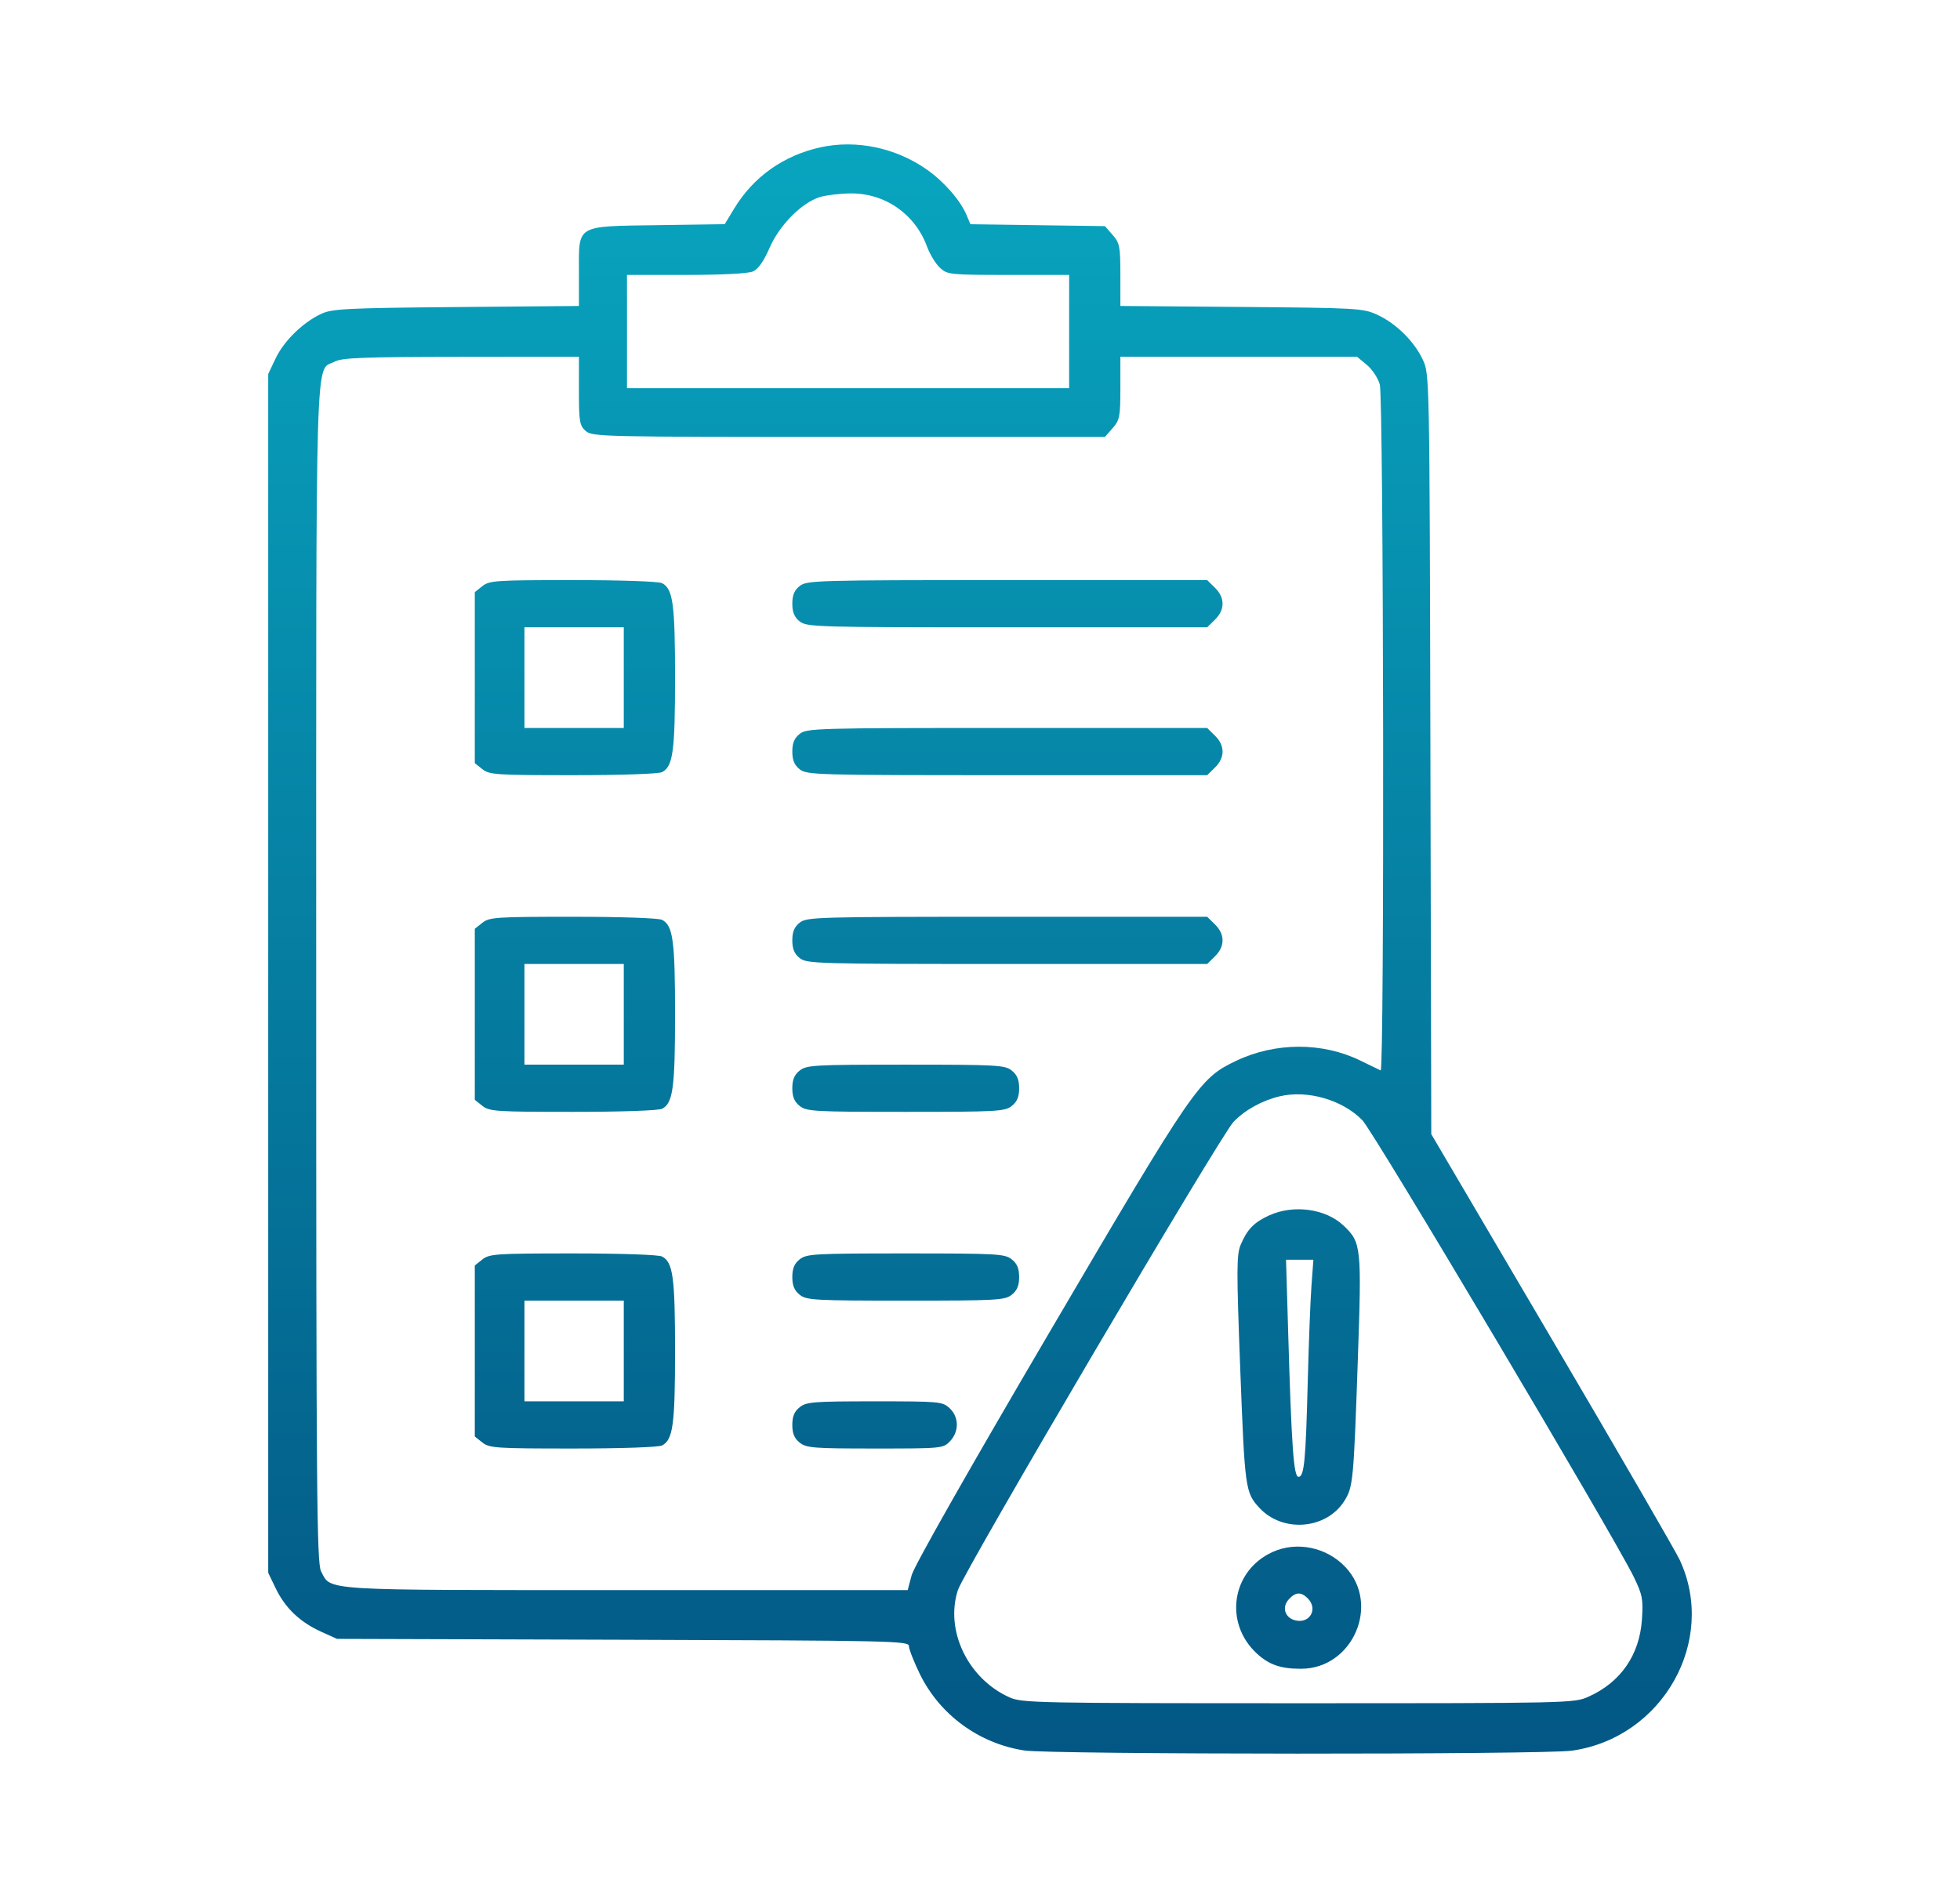 <svg width="95" height="92" viewBox="0 0 95 92" fill="none" xmlns="http://www.w3.org/2000/svg">
<path fill-rule="evenodd" clip-rule="evenodd" d="M39.767 7.141C37.983 7.532 36.523 8.567 35.592 10.099L35.126 10.866L31.92 10.913C27.87 10.973 28.06 10.862 28.06 13.186V14.831L22.12 14.883C16.871 14.929 16.112 14.966 15.595 15.201C14.707 15.604 13.766 16.516 13.362 17.366L13 18.129V47.182V76.235L13.368 76.998C13.822 77.94 14.544 78.628 15.559 79.087L16.336 79.438L30.195 79.48C43.282 79.52 44.055 79.537 44.055 79.789C44.055 79.936 44.292 80.541 44.58 81.133C45.549 83.118 47.444 84.507 49.646 84.847C50.934 85.045 74.803 85.054 76.195 84.856C80.587 84.233 83.24 79.538 81.418 75.616C81.22 75.192 78.43 70.374 75.216 64.909L69.373 54.973L69.331 36.551C69.29 18.137 69.29 18.129 68.96 17.429C68.54 16.536 67.651 15.663 66.742 15.25C66.062 14.941 65.759 14.924 60.167 14.878L54.304 14.83V13.324C54.304 11.951 54.271 11.779 53.93 11.389L53.556 10.961L50.296 10.915L47.036 10.868L46.845 10.415C46.548 9.709 45.741 8.789 44.915 8.212C43.404 7.157 41.501 6.761 39.767 7.141ZM39.734 9.553C38.853 9.83 37.774 10.921 37.303 12.009C37.022 12.657 36.752 13.042 36.501 13.155C36.265 13.26 35.031 13.325 33.255 13.325H30.39V16.07V18.815H41.105H51.82V16.07V13.325H48.878C46.042 13.325 45.922 13.313 45.56 12.982C45.354 12.793 45.071 12.329 44.932 11.95C44.348 10.362 42.874 9.347 41.191 9.375C40.674 9.384 40.018 9.464 39.734 9.553ZM16.221 17.529C15.262 18.04 15.326 15.923 15.326 47.182C15.326 72.389 15.354 75.769 15.562 76.164C16.063 77.116 15.376 77.074 30.352 77.074H43.996L44.188 76.35C44.302 75.915 46.979 71.198 50.872 64.568C57.918 52.57 58.121 52.275 59.923 51.416C61.819 50.513 64.105 50.51 65.933 51.407C66.411 51.642 66.855 51.857 66.92 51.885C67.106 51.965 67.065 19.297 66.878 18.634C66.79 18.325 66.506 17.896 66.245 17.681L65.772 17.29H60.038H54.304V18.807C54.304 20.19 54.272 20.361 53.93 20.751L53.555 21.179H41.135C29.138 21.179 28.703 21.169 28.387 20.889C28.093 20.627 28.06 20.432 28.06 18.944V17.29L22.353 17.296C17.608 17.301 16.575 17.34 16.221 17.529ZM23.38 28.41L23.013 28.701V32.846V36.991L23.38 37.282C23.72 37.553 24.04 37.574 27.777 37.574C30.109 37.574 31.927 37.511 32.092 37.425C32.619 37.147 32.719 36.421 32.719 32.846C32.719 29.272 32.619 28.545 32.092 28.268C31.927 28.181 30.109 28.118 27.777 28.118C24.04 28.118 23.72 28.14 23.38 28.41ZM38.761 28.404C38.502 28.61 38.403 28.847 38.403 29.262C38.403 29.677 38.502 29.914 38.761 30.121C39.103 30.393 39.574 30.406 48.816 30.406H58.511L58.892 30.032C59.378 29.555 59.378 28.97 58.892 28.493L58.511 28.118H48.816C39.574 28.118 39.103 28.132 38.761 28.404ZM25.42 32.846V35.286H27.827H30.234V32.846V30.406H27.827H25.42V32.846ZM38.761 35.572C38.502 35.778 38.403 36.015 38.403 36.43C38.403 36.845 38.502 37.082 38.761 37.289C39.103 37.561 39.574 37.574 48.816 37.574H58.511L58.892 37.2C59.378 36.723 59.378 36.138 58.892 35.661L58.511 35.286H48.816C39.574 35.286 39.103 35.3 38.761 35.572ZM23.38 44.729L23.013 45.02V49.165V53.309L23.38 53.601C23.72 53.871 24.04 53.893 27.777 53.893C30.109 53.893 31.927 53.83 32.092 53.743C32.619 53.466 32.719 52.739 32.719 49.165C32.719 45.59 32.619 44.864 32.092 44.586C31.927 44.5 30.109 44.437 27.777 44.437C24.04 44.437 23.72 44.458 23.38 44.729ZM38.761 44.722C38.502 44.929 38.403 45.166 38.403 45.581C38.403 45.996 38.502 46.233 38.761 46.439C39.103 46.711 39.574 46.725 48.816 46.725H58.511L58.892 46.35C59.378 45.873 59.378 45.288 58.892 44.811L58.511 44.437H48.816C39.574 44.437 39.103 44.45 38.761 44.722ZM25.42 49.165V51.605H27.827H30.234V49.165V46.725H27.827H25.42V49.165ZM38.761 51.89C38.502 52.097 38.403 52.334 38.403 52.749C38.403 53.164 38.502 53.401 38.761 53.607C39.095 53.872 39.461 53.893 43.9 53.893C48.339 53.893 48.705 53.872 49.038 53.607C49.298 53.401 49.397 53.164 49.397 52.749C49.397 52.334 49.298 52.097 49.038 51.89C48.705 51.625 48.339 51.605 43.9 51.605C39.461 51.605 39.095 51.625 38.761 51.89ZM62.028 53.139C61.17 53.344 60.35 53.797 59.79 54.375C59.166 55.02 46.727 76.15 46.428 77.074C45.793 79.039 46.92 81.376 48.937 82.276C49.535 82.543 50.27 82.558 62.923 82.558C76.017 82.558 76.292 82.552 76.977 82.248C78.547 81.552 79.469 80.224 79.584 78.496C79.649 77.512 79.609 77.302 79.189 76.437C78.24 74.481 66.583 54.865 66.034 54.299C65.075 53.312 63.369 52.819 62.028 53.139ZM61.526 58.907C60.79 59.239 60.456 59.581 60.139 60.325C59.932 60.811 59.929 61.513 60.117 66.439C60.335 72.158 60.362 72.35 61.04 73.085C62.169 74.309 64.288 74.137 65.16 72.751C65.582 72.081 65.61 71.79 65.81 65.992C66.003 60.404 65.984 60.227 65.123 59.407C64.263 58.589 62.71 58.373 61.526 58.907ZM23.38 61.047L23.013 61.339V65.483V69.628L23.38 69.92C23.72 70.19 24.04 70.211 27.777 70.211C30.109 70.211 31.927 70.148 32.092 70.062C32.619 69.784 32.719 69.058 32.719 65.483C32.719 61.909 32.619 61.182 32.092 60.905C31.927 60.818 30.109 60.755 27.777 60.755C24.04 60.755 23.72 60.777 23.38 61.047ZM38.761 61.041C38.502 61.247 38.403 61.484 38.403 61.899C38.403 62.314 38.502 62.551 38.761 62.758C39.095 63.023 39.461 63.043 43.9 63.043C48.339 63.043 48.705 63.023 49.038 62.758C49.298 62.551 49.397 62.314 49.397 61.899C49.397 61.484 49.298 61.247 49.038 61.041C48.705 60.776 48.339 60.755 43.9 60.755C39.461 60.755 39.095 60.776 38.761 61.041ZM62.438 64.606C62.6 70.13 62.704 71.584 62.936 71.584C63.215 71.584 63.287 70.835 63.387 66.932C63.434 65.087 63.514 63.011 63.566 62.319L63.659 61.061H62.996H62.333L62.438 64.606ZM25.42 65.483V67.924H27.827H30.234V65.483V63.043H27.827H25.42V65.483ZM38.761 68.209C38.502 68.415 38.403 68.653 38.403 69.067C38.403 69.482 38.502 69.719 38.761 69.926C39.087 70.185 39.427 70.211 42.415 70.211C45.658 70.211 45.715 70.206 46.047 69.858C46.495 69.389 46.486 68.68 46.025 68.255C45.68 67.936 45.539 67.924 42.393 67.924C39.427 67.924 39.087 67.95 38.761 68.209ZM61.681 75.227C59.694 76.128 59.304 78.667 60.924 80.153C61.515 80.695 62.073 80.887 63.058 80.887C65.569 80.887 66.927 77.761 65.204 75.949C64.293 74.991 62.853 74.696 61.681 75.227ZM62.467 77.521C62.117 77.901 62.275 78.415 62.78 78.54C63.491 78.715 63.901 77.98 63.378 77.466C63.054 77.148 62.796 77.164 62.467 77.521Z" fill="url(#paint0_linear_535_2438)"/>
<defs>
<linearGradient id="paint0_linear_535_2438" x1="50.814" y1="7" x2="50.814" y2="85" gradientUnits="userSpaceOnUse">
<stop stop-color="#08A5BF"/>
<stop offset="1" stop-color="#035784"/>
</linearGradient>
</defs>
</svg>
